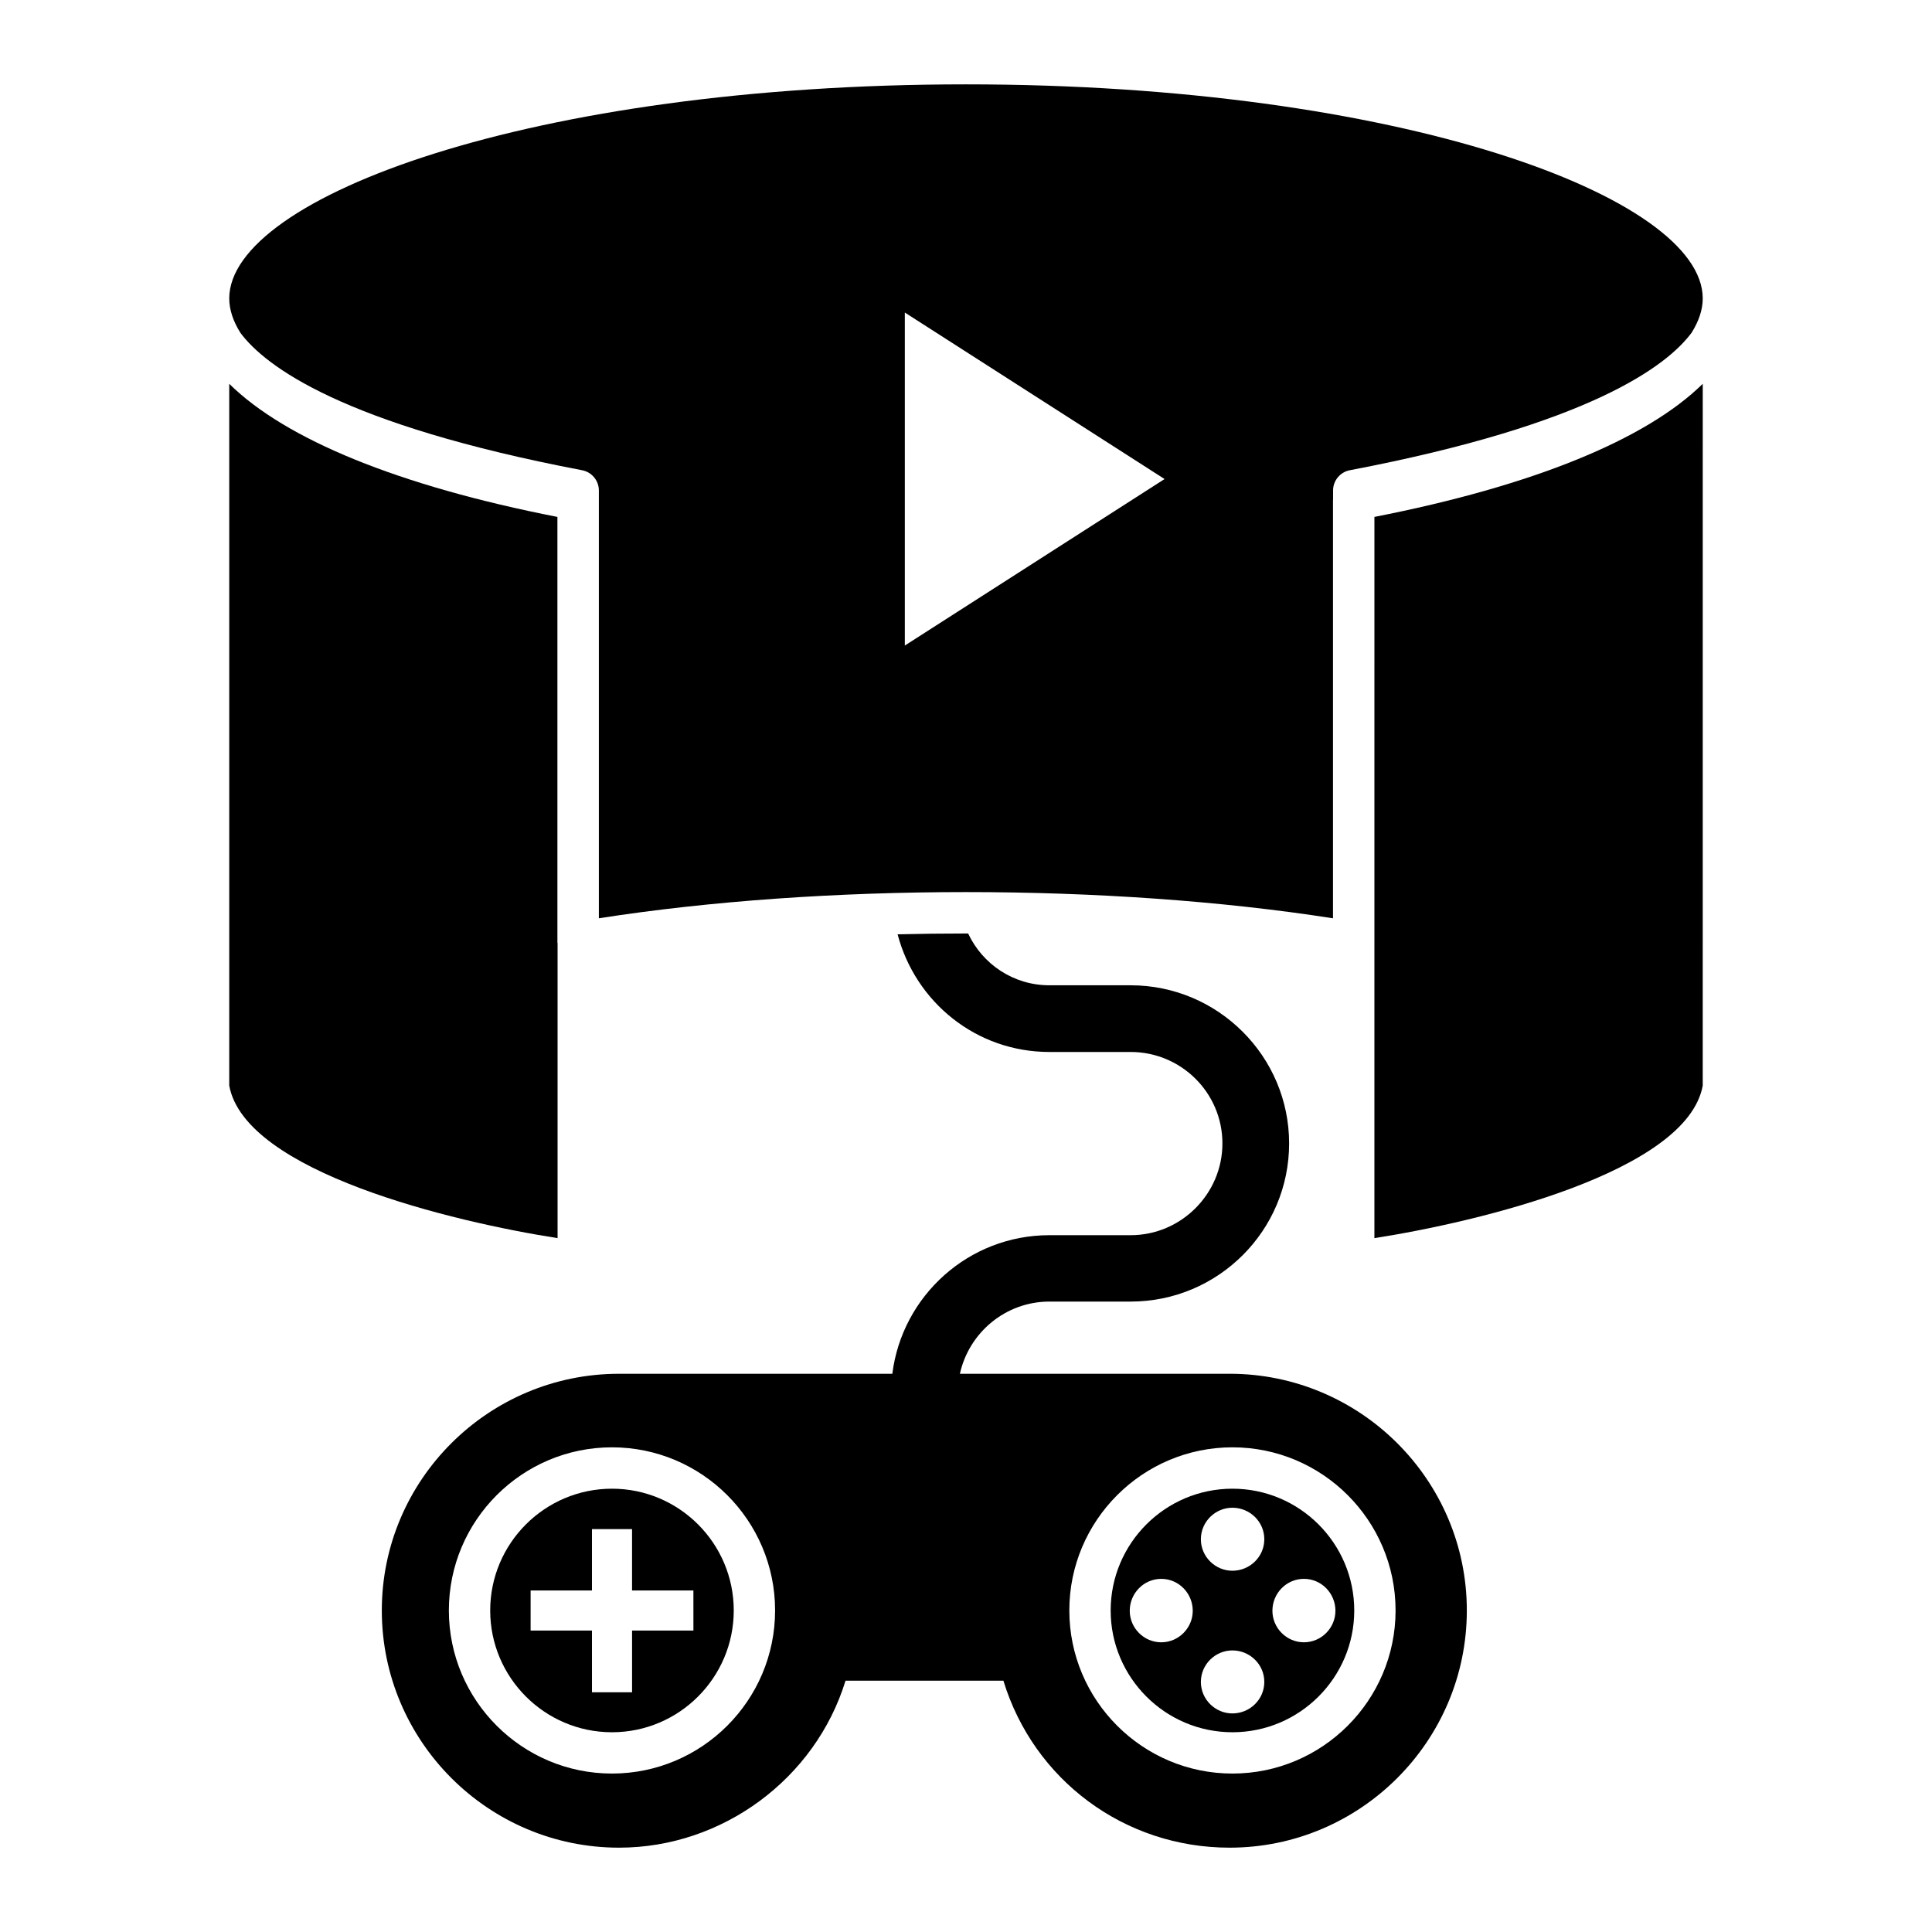 <?xml version="1.0" encoding="UTF-8"?>
<!-- Uploaded to: SVG Repo, www.svgrepo.com, Generator: SVG Repo Mixer Tools -->
<svg fill="#000000" width="800px" height="800px" version="1.1" viewBox="144 144 512 512" xmlns="http://www.w3.org/2000/svg">
 <g>
  <path d="m291.72 280.99c-42.141-8.254-72.016-20.543-86.969-35.273v185.98c4.191 22.93 59.375 36.125 87.012 40.418v-78.129c-0.004-0.066-0.043-0.125-0.043-0.195z"/>
  <path d="m592.29 232.18c1.883-3.012 2.953-6.055 2.953-9.09 0-26.836-80.184-56.734-195.25-56.734-115.06 0-195.24 29.898-195.24 56.734 0 3.051 1.078 6.106 2.969 9.129 6.582 8.824 27.02 24.285 90.531 36.395 2.586 0.492 4.453 2.75 4.453 5.379v113.36c59.312-9.25 135.17-9.262 194.55 0.004v-110.89c0-0.043 0.02-0.078 0.02-0.121v-2.352c0-2.629 1.867-4.887 4.449-5.379 63.605-12.129 84.012-27.617 90.562-36.434zm-208.5 82.895v-88.25l68.832 44.125z"/>
  <path d="m508.23 472.12c27.637-4.309 82.82-17.516 87.012-40.418l0.004-185.99c-14.969 14.719-44.855 27.012-87.012 35.277z"/>
  <path d="m470.61 538.52c-17.797 0-32.273 14.477-32.273 32.273 0 17.793 14.477 32.273 32.273 32.273s32.281-14.477 32.281-32.273c-0.004-17.797-14.484-32.273-32.281-32.273zm-18.867 40.707c-4.641 0-8.348-3.828-8.348-8.348 0-4.641 3.711-8.465 8.348-8.465 4.637 0 8.348 3.828 8.348 8.465 0.004 4.519-3.711 8.348-8.348 8.348zm18.848 18.848c-4.523 0-8.348-3.711-8.348-8.348 0-4.637 3.828-8.348 8.348-8.348 4.641 0 8.465 3.711 8.465 8.348 0 4.637-3.824 8.348-8.465 8.348zm0-37.812c-4.523 0-8.348-3.711-8.348-8.348 0-4.641 3.828-8.352 8.348-8.352 4.641 0 8.465 3.711 8.465 8.352 0 4.637-3.824 8.348-8.465 8.348zm27.312 10.613c0 4.523-3.711 8.348-8.348 8.348-4.641 0-8.352-3.828-8.352-8.348 0-4.641 3.711-8.465 8.352-8.465 4.641 0 8.348 3.828 8.348 8.465z"/>
  <path d="m306.18 538.52c-17.797 0-32.273 14.477-32.273 32.273 0 17.793 14.477 32.273 32.273 32.273 17.797 0 32.273-14.477 32.273-32.273 0-17.797-14.477-32.273-32.273-32.273zm21.582 37.59h-16.258v16.363h-10.625l-0.004-16.363h-16.258v-10.625h16.258v-16.258h10.625v16.258h16.258z"/>
  <path d="m469.86 508.06h-71.477c2.406-10.914 12.117-19.129 23.723-19.129h21.539c23.145 0 41.984-18.766 41.984-41.91 0-23.074-18.84-41.91-41.984-41.91h-21.539c-9.566 0-17.742-5.621-21.539-13.727h-0.586c-6.059 0-12.121 0.074-18.109 0.219 4.746 17.961 20.809 31.18 40.23 31.18h21.539c13.363 0 24.312 10.805 24.312 24.242 0 13.363-10.953 24.312-24.312 24.312h-21.539c-21.406 0-39.035 16.062-41.625 36.727h-72.426c-34.609 0-62.867 28.109-62.867 62.719 0 34.684 28.258 62.867 62.867 62.867 27.453 0 52.059-18.328 60.02-44.246h41.84c8.031 26.285 32.055 44.246 59.945 44.246 34.609 0 62.867-28.184 62.867-62.867 0-34.609-28.254-62.723-62.863-62.723zm-163.68 105.95c-23.836 0-43.227-19.391-43.227-43.227 0-23.832 19.387-43.227 43.227-43.227 23.836 0 43.227 19.391 43.227 43.227 0 23.836-19.391 43.227-43.227 43.227zm164.43 0c-23.836 0-43.227-19.391-43.227-43.227 0-23.832 19.387-43.227 43.227-43.227 23.836 0 43.23 19.391 43.23 43.227 0 23.836-19.395 43.227-43.23 43.227z"/>
 </g>
</svg>